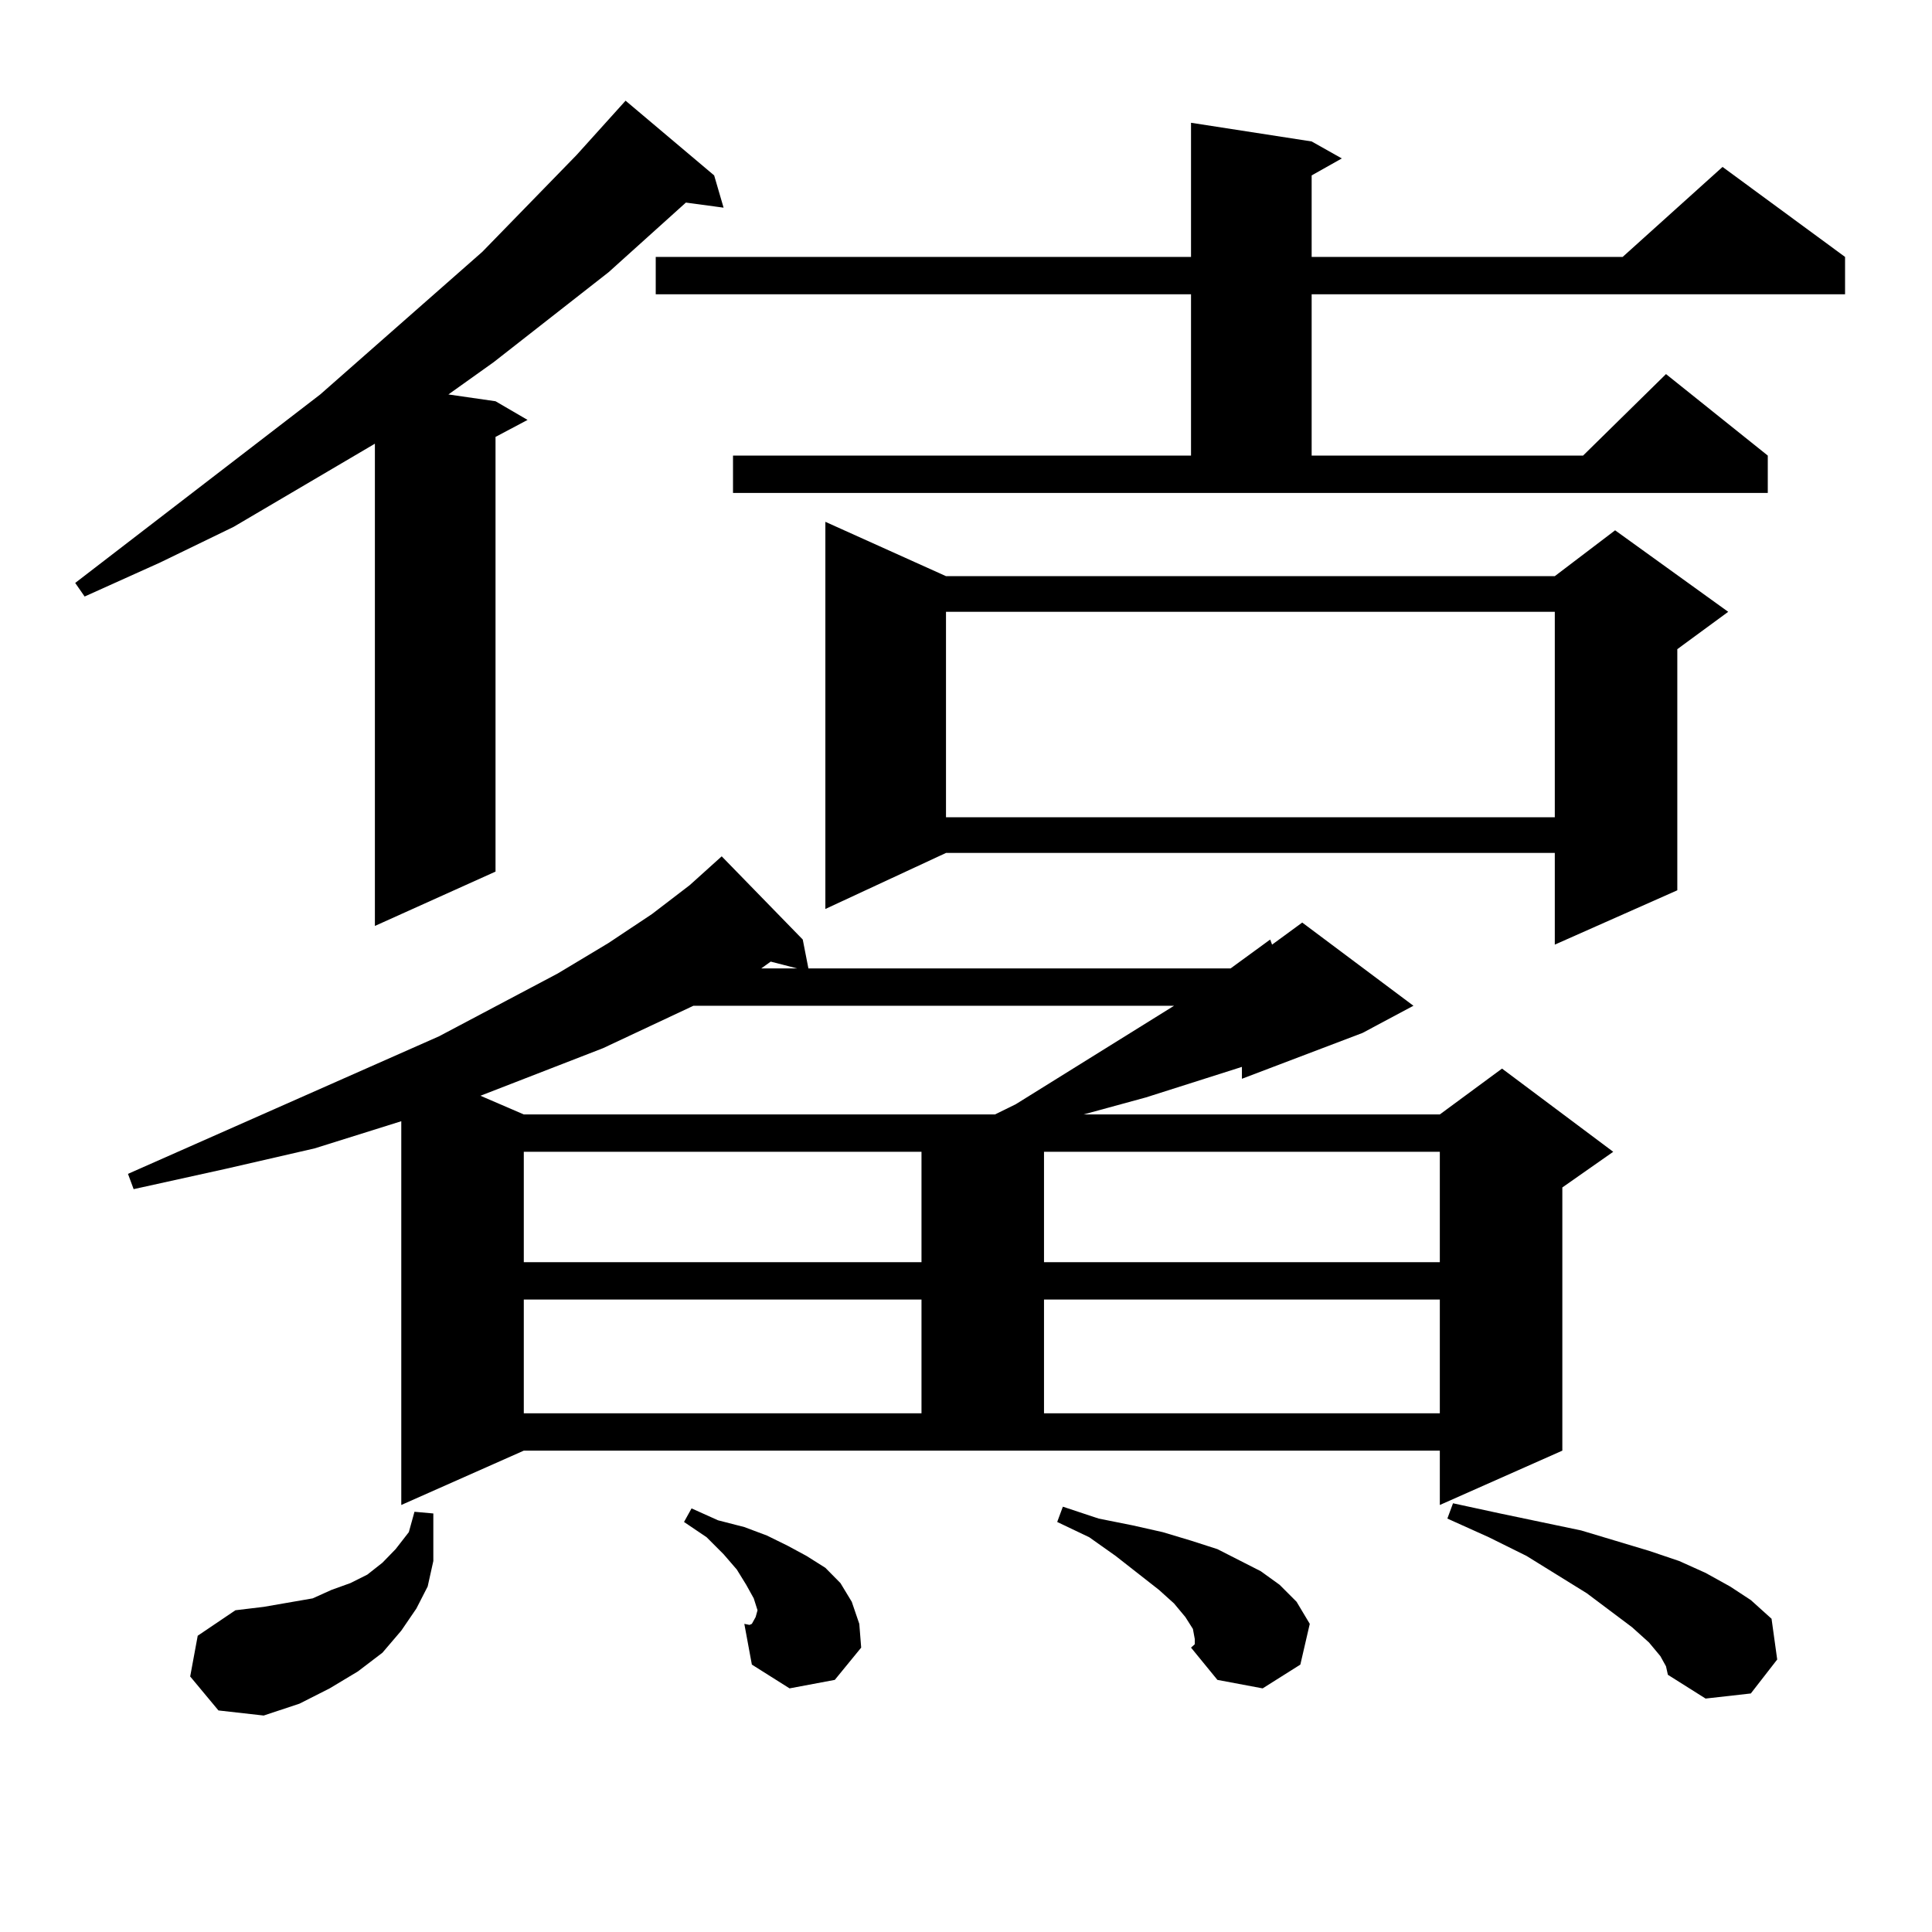 <?xml version="1.0" encoding="utf-8"?>
<!-- Generator: Adobe Illustrator 16.0.0, SVG Export Plug-In . SVG Version: 6.00 Build 0)  -->
<!DOCTYPE svg PUBLIC "-//W3C//DTD SVG 1.1//EN" "http://www.w3.org/Graphics/SVG/1.1/DTD/svg11.dtd">
<svg version="1.1" id="图层_1" xmlns="http://www.w3.org/2000/svg" xmlns:xlink="http://www.w3.org/1999/xlink" x="0px" y="0px"
	 width="1000px" height="1000px" viewBox="0 0 1000 1000" enable-background="new 0 0 1000 1000" xml:space="preserve">
<path d="M369.649,90.793l4.878,16.699l-19.512-2.637l-39.999,36.035l-59.511,46.582l-23.414,16.699l24.39,3.516l16.585,9.668
	l-16.585,8.789v225l-62.438,28.125V229.66l-73.169,43.066l-38.048,18.457l-39.023,17.578l-4.878-7.031l126.826-97.559l83.9-73.828
	l48.779-50.098l25.365-28.125L369.649,90.793z M207.702,778.977V580.344l-44.877,14.063l-45.853,10.547L69.169,615.5l-2.927-7.91
	l160.972-71.191l61.462-32.52l26.341-15.82l22.438-14.941l19.512-14.941l16.585-14.941l41.95,43.066l2.927,14.941H636.96
	l20.487-14.941l0.976,2.637l15.609-11.426l57.56,43.066l-26.341,14.063l-62.438,23.73v-6.152l-49.755,15.82l-32.194,8.789H745.25
	l32.194-23.73l57.56,43.066l-26.341,18.457v136.23l-63.413,28.125v-28.125H271.115L207.702,778.977z M98.437,867.746l3.902-21.094
	l19.512-13.184l14.634-1.758l25.365-4.395l9.756-4.395l9.756-3.516l8.78-4.395l7.805-6.152l6.829-7.031l6.829-8.789l2.927-10.547
	l9.756,0.879v12.305v12.305l-2.927,13.184l-5.854,11.426l-7.805,11.426l-9.756,11.426l-12.683,9.668l-14.634,8.789l-15.609,7.91
	l-18.536,6.152l-23.414-2.637L98.437,867.746z M358.918,520.578l-46.828,21.973l-63.413,24.609l22.438,9.668h243.896l10.731-5.273
	l81.949-50.977h0.976H358.918z M271.115,596.164v57.129h205.849v-57.129H271.115z M271.115,672.629v58.887h205.849v-58.887H271.115z
	 M379.405,235.813h237.067v-83.496H339.406V132.98h277.066V63.547l62.438,9.668l15.609,8.789l-15.609,8.789v42.188h160.972
	l51.706-46.582l63.413,46.582v19.336H678.91v83.496h140.484l42.926-42.188l52.682,42.188v19.336H379.405V235.813z M371.601,786.887
	l13.658,3.516l11.707,4.395l10.731,5.273l9.756,5.273l9.756,6.152l7.805,7.91l5.854,9.668l3.902,11.426l0.976,12.305l-58.535-11.426
	l1.951-0.879l1.951-3.516l0.976-3.516l-1.951-6.152l-3.902-7.031l-4.878-7.91l-6.829-7.91l-8.78-8.789l-11.707-7.91l3.902-7.031
	L371.601,786.887z M385.259,840.5l60.486,12.305l-13.658,16.699l-23.414,4.395l-19.512-12.305L385.259,840.5z M394.039,501.242
	h-0.976h19.512l-13.658-3.516L394.039,501.242z M489.646,298.215h315.114l31.219-23.73l58.535,42.188l-26.341,19.336v124.805
	l-63.413,28.125v-47.461H489.646l-62.438,29.004V270.09L489.646,298.215z M489.646,316.672V423.02h315.114V316.672H489.646z
	 M540.377,596.164v57.129H745.25v-57.129H540.377z M540.377,672.629v58.887H745.25v-58.887H540.377z M618.424,848.41l-0.976-5.273
	l-3.902-6.152l-5.854-7.031l-7.805-7.031l-22.438-17.578l-13.658-9.668l-16.585-7.91l2.927-7.91l18.536,6.152l17.561,3.516
	l15.609,3.516l14.634,4.395l13.658,4.395l22.438,11.426l9.756,7.031l8.78,8.789l6.829,11.426l-4.878,21.094l-19.512,12.305
	l-23.414-4.395l-13.658-16.699l1.951-1.758V848.41z M859.394,857.199l-5.854-7.031l-8.78-7.91l-23.414-17.578l-31.219-19.336
	l-19.512-9.668l-21.463-9.668l2.927-7.91l24.39,5.273l41.95,8.789l35.121,10.547l15.609,5.273l13.658,6.152l12.683,7.031
	l10.731,7.031l10.731,9.668l2.927,21.094l-13.658,17.578l-23.414,2.637l-19.512-12.305l-0.976-4.395L859.394,857.199z"/>
</svg>
